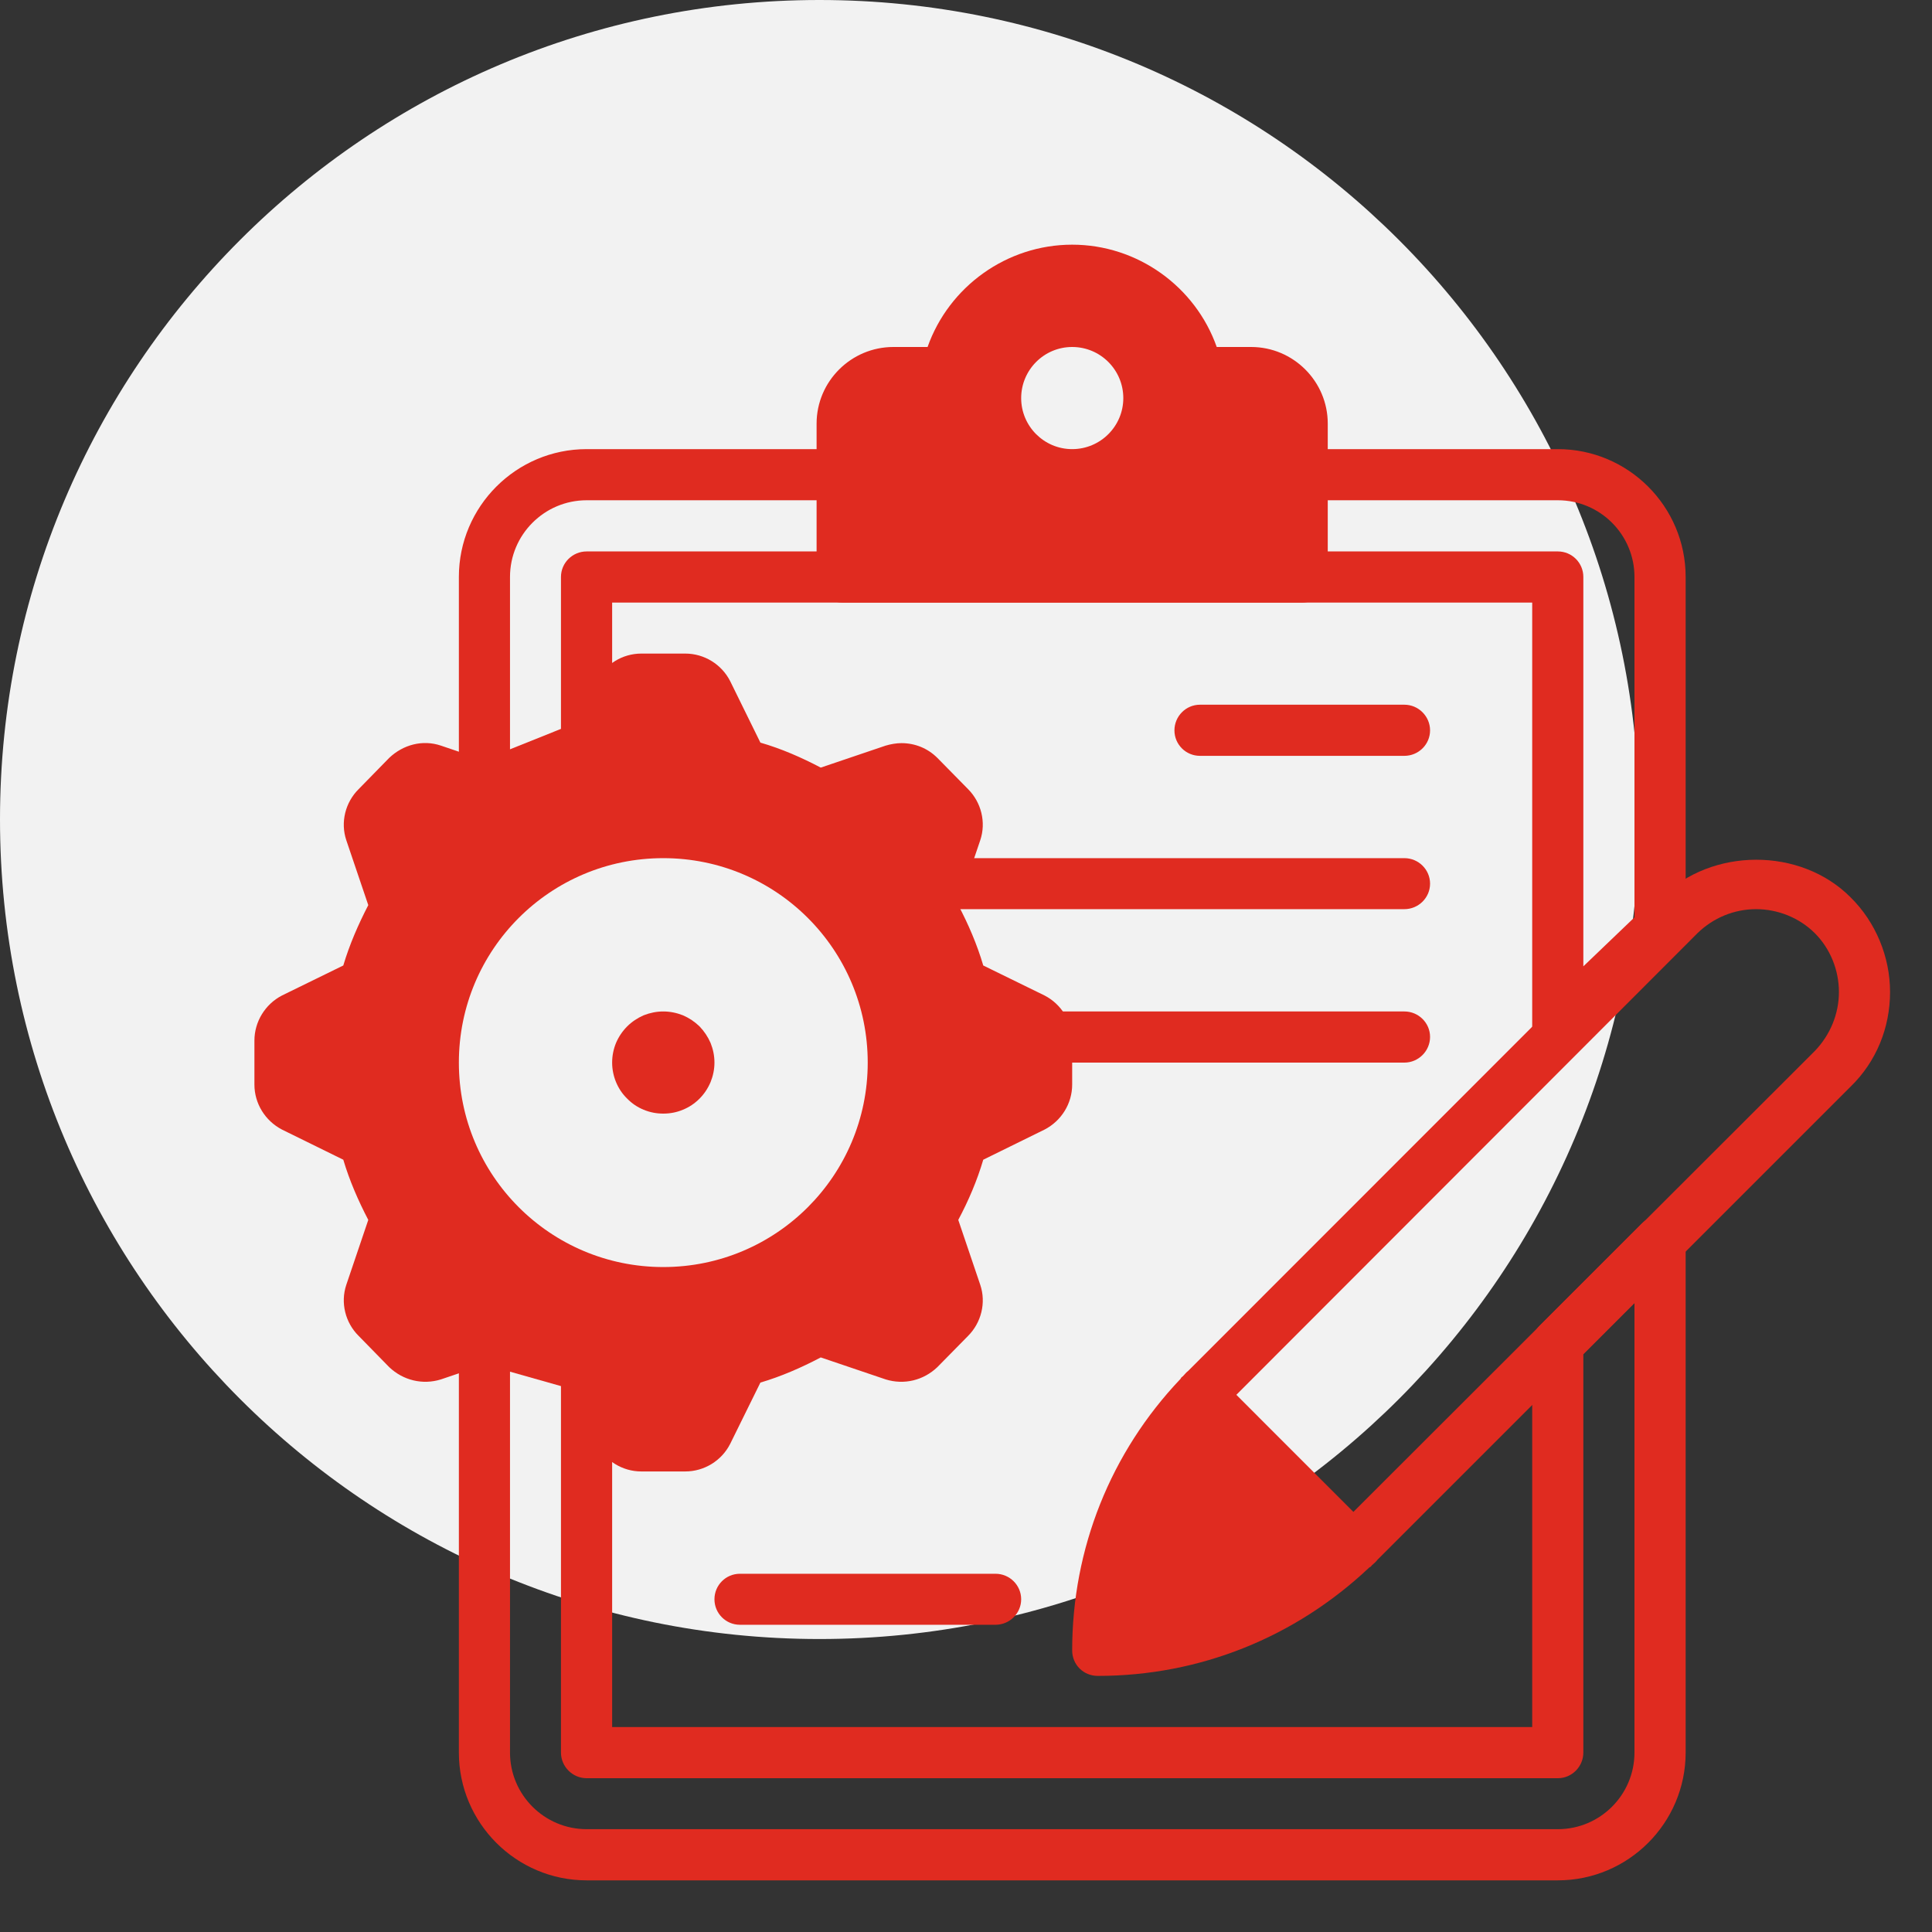 <?xml version="1.0" encoding="UTF-8"?>
<svg xmlns="http://www.w3.org/2000/svg" xmlns:xlink="http://www.w3.org/1999/xlink" width="60" zoomAndPan="magnify" viewBox="0 0 45 45" height="60" preserveAspectRatio="xMidYMid meet" version="1.0">
  <rect x="0" y="0" width="45" height="45" fill="#333333" stroke="none"/>
  <defs>
    <clipPath id="d910898ab7">
      <path d="M 0 0 L 38.176 0 L 38.176 38.176 L 0 38.176 Z M 0 0 " clip-rule="nonzero"></path>
    </clipPath>
    <clipPath id="095dc24c63">
      <path d="M 19.086 0 C 8.547 0 0 8.547 0 19.086 C 0 29.629 8.547 38.176 19.086 38.176 C 29.629 38.176 38.176 29.629 38.176 19.086 C 38.176 8.547 29.629 0 19.086 0 Z M 19.086 0 " clip-rule="nonzero"></path>
    </clipPath>
    <clipPath id="623b95940c">
      <path d="M 24 20 L 44.176 20 L 44.176 40 L 24 40 Z M 24 20 " clip-rule="nonzero"></path>
    </clipPath>
    <clipPath id="ae86c226cf">
      <path d="M 5.926 15 L 25 15 L 25 35 L 5.926 35 Z M 5.926 15 " clip-rule="nonzero"></path>
    </clipPath>
    <clipPath id="9f58bfa1fa">
      <path d="M 19 5.699 L 31 5.699 L 31 15 L 19 15 Z M 19 5.699 " clip-rule="nonzero"></path>
    </clipPath>
    <clipPath id="9734c23b93">
      <path d="M 10 28 L 40 28 L 40 43.949 L 10 43.949 Z M 10 28 " clip-rule="nonzero"></path>
    </clipPath>
  </defs>
  <g clip-path="url(#d910898ab7)">
    <g clip-path="url(#095dc24c63)">
      <path fill="#f2f2f2" d="M 0 0 L 38.176 0 L 38.176 38.176 L 0 38.176 Z M 0 0 " fill-opacity="1" fill-rule="nonzero"></path>
    </g>
  </g>
  <g clip-path="url(#623b95940c)">
    <path fill="#e02b20" d="M 43.105 20.902 C 41.938 19.727 39.867 19.738 38.699 20.902 L 27.676 31.93 C 27.629 31.965 27.605 32 27.559 32.047 C 27.559 32.059 27.535 32.059 27.535 32.07 C 27.508 32.082 27.508 32.105 27.496 32.117 C 25.867 33.832 24.973 36.07 24.973 38.441 C 24.973 38.773 25.234 39.035 25.57 39.035 C 27.938 39.035 30.164 38.141 31.891 36.512 C 31.902 36.5 31.926 36.5 31.938 36.477 C 31.949 36.477 31.949 36.453 31.961 36.453 C 32.012 36.406 32.047 36.379 32.082 36.332 L 43.105 25.309 C 43.703 24.727 44.023 23.938 44.023 23.105 C 44.023 22.285 43.688 21.477 43.105 20.902 Z M 42.273 24.477 L 31.523 35.215 L 28.797 32.488 L 39.535 21.738 C 39.902 21.379 40.391 21.176 40.902 21.176 C 41.414 21.176 41.914 21.379 42.273 21.738 C 42.629 22.094 42.832 22.594 42.832 23.105 C 42.832 23.617 42.629 24.105 42.273 24.477 Z M 42.273 24.477 " fill-opacity="1" fill-rule="nonzero"></path>
  </g>
  <g clip-path="url(#ae86c226cf)">
    <path fill="#e02b20" d="M 24.332 23.188 L 22.902 22.488 C 22.758 22 22.559 21.535 22.32 21.082 L 22.832 19.57 C 22.973 19.152 22.855 18.688 22.547 18.379 L 21.832 17.652 C 21.605 17.426 21.309 17.309 20.996 17.309 C 20.879 17.309 20.746 17.332 20.629 17.367 L 19.117 17.879 C 18.664 17.641 18.199 17.438 17.711 17.297 L 17.008 15.867 C 16.809 15.473 16.402 15.223 15.961 15.223 L 14.938 15.223 C 14.496 15.223 14.094 15.473 13.891 15.867 L 13.188 17.297 C 12.699 17.438 12.234 17.641 11.781 17.879 L 10.27 17.367 C 9.844 17.223 9.391 17.344 9.066 17.652 L 8.355 18.379 C 8.043 18.688 7.926 19.152 8.066 19.57 L 8.578 21.082 C 8.344 21.535 8.141 22 7.996 22.488 L 6.566 23.188 C 6.176 23.391 5.926 23.797 5.926 24.238 L 5.926 25.262 C 5.926 25.703 6.176 26.105 6.566 26.309 L 7.996 27.012 C 8.141 27.5 8.344 27.965 8.578 28.414 L 8.066 29.926 C 7.926 30.344 8.043 30.809 8.355 31.117 L 9.066 31.844 C 9.391 32.152 9.844 32.262 10.27 32.129 L 11.781 31.617 C 12.234 31.855 12.699 32.059 13.188 32.203 L 13.891 33.629 C 14.094 34.023 14.496 34.273 14.938 34.273 L 15.961 34.273 C 16.402 34.273 16.809 34.023 17.008 33.629 L 17.711 32.203 C 18.199 32.059 18.664 31.855 19.117 31.617 L 20.629 32.129 C 21.059 32.262 21.508 32.152 21.832 31.844 L 22.547 31.117 C 22.855 30.809 22.973 30.344 22.832 29.926 L 22.32 28.414 C 22.559 27.965 22.758 27.5 22.902 27.012 L 24.332 26.309 C 24.723 26.105 24.973 25.703 24.973 25.262 L 24.973 24.238 C 24.973 23.797 24.723 23.391 24.332 23.188 Z M 20.211 24.75 C 20.211 27.379 18.082 29.512 15.449 29.512 C 12.816 29.512 10.688 27.379 10.688 24.75 C 10.688 22.117 12.816 19.988 15.449 19.988 C 18.082 19.988 20.211 22.117 20.211 24.75 Z M 20.211 24.75 " fill-opacity="1" fill-rule="nonzero"></path>
  </g>
  <path fill="#e02b20" d="M 16.641 24.75 C 16.641 24.906 16.609 25.059 16.551 25.203 C 16.488 25.352 16.402 25.48 16.293 25.59 C 16.18 25.703 16.051 25.789 15.906 25.848 C 15.758 25.91 15.605 25.938 15.449 25.938 C 15.293 25.938 15.141 25.91 14.992 25.848 C 14.848 25.789 14.719 25.703 14.609 25.59 C 14.496 25.48 14.41 25.352 14.348 25.203 C 14.289 25.059 14.258 24.906 14.258 24.75 C 14.258 24.59 14.289 24.438 14.348 24.293 C 14.41 24.148 14.496 24.02 14.609 23.906 C 14.719 23.797 14.848 23.711 14.992 23.648 C 15.141 23.59 15.293 23.559 15.449 23.559 C 15.605 23.559 15.758 23.59 15.906 23.648 C 16.051 23.711 16.18 23.797 16.293 23.906 C 16.402 24.02 16.488 24.148 16.551 24.293 C 16.609 24.438 16.641 24.59 16.641 24.75 Z M 16.641 24.75 " fill-opacity="1" fill-rule="nonzero"></path>
  <g clip-path="url(#9f58bfa1fa)">
    <path fill="#e02b20" d="M 29.141 8.082 L 28.34 8.082 C 27.844 6.676 26.496 5.699 24.973 5.699 C 23.449 5.699 22.102 6.676 21.605 8.082 L 20.809 8.082 C 19.824 8.082 19.02 8.883 19.02 9.867 L 19.02 13.438 C 19.02 13.766 19.289 14.035 19.617 14.035 L 30.332 14.035 C 30.66 14.035 30.926 13.766 30.926 13.438 L 30.926 9.867 C 30.926 8.883 30.125 8.082 29.141 8.082 Z M 24.973 10.461 C 24.316 10.461 23.785 9.926 23.785 9.273 C 23.785 8.617 24.316 8.082 24.973 8.082 C 25.633 8.082 26.164 8.617 26.164 9.273 C 26.164 9.926 25.633 10.461 24.973 10.461 Z M 24.973 10.461 " fill-opacity="1" fill-rule="nonzero"></path>
  </g>
  <path fill="#e02b20" d="M 36.285 24.5 C 36.207 24.5 36.125 24.484 36.051 24.453 C 35.832 24.359 35.688 24.145 35.688 23.906 L 35.688 14.035 L 14.258 14.035 L 14.258 17.379 C 14.258 17.621 14.109 17.84 13.887 17.93 L 11.504 18.891 C 11.32 18.961 11.113 18.941 10.949 18.832 C 10.785 18.719 10.688 18.531 10.688 18.336 L 10.688 13.438 C 10.688 11.797 12.023 10.461 13.664 10.461 L 19.617 10.461 C 19.945 10.461 20.211 10.73 20.211 11.059 C 20.211 11.387 19.945 11.652 19.617 11.652 L 13.664 11.652 C 12.68 11.652 11.879 12.453 11.879 13.438 L 11.879 17.453 L 13.066 16.977 L 13.066 13.438 C 13.066 13.109 13.336 12.844 13.664 12.844 L 36.285 12.844 C 36.613 12.844 36.879 13.109 36.879 13.438 L 36.879 22.508 L 38.07 21.367 L 38.07 13.438 C 38.07 12.453 37.27 11.652 36.285 11.652 L 30.332 11.652 C 30.004 11.652 29.734 11.387 29.734 11.059 C 29.734 10.73 30.004 10.461 30.332 10.461 L 36.285 10.461 C 37.926 10.461 39.262 11.797 39.262 13.438 L 39.262 21.617 C 39.262 21.781 39.195 21.938 39.078 22.047 L 36.695 24.336 C 36.582 24.441 36.434 24.5 36.285 24.5 Z M 36.285 24.5 " fill-opacity="1" fill-rule="nonzero"></path>
  <path fill="#e02b20" d="M 32.711 17.605 L 27.949 17.605 C 27.621 17.605 27.355 17.34 27.355 17.012 C 27.355 16.684 27.621 16.414 27.949 16.414 L 32.711 16.414 C 33.039 16.414 33.309 16.684 33.309 17.012 C 33.309 17.34 33.039 17.605 32.711 17.605 Z M 32.711 17.605 " fill-opacity="1" fill-rule="nonzero"></path>
  <path fill="#e02b20" d="M 32.711 21.176 L 21.863 21.176 C 21.535 21.176 21.27 20.91 21.27 20.582 C 21.27 20.254 21.535 19.988 21.863 19.988 L 32.711 19.988 C 33.039 19.988 33.309 20.254 33.309 20.582 C 33.309 20.91 33.039 21.176 32.711 21.176 Z M 32.711 21.176 " fill-opacity="1" fill-rule="nonzero"></path>
  <path fill="#e02b20" d="M 32.711 24.75 L 24.371 24.75 C 24.043 24.75 23.777 24.48 23.777 24.152 C 23.777 23.824 24.043 23.559 24.371 23.559 L 32.711 23.559 C 33.039 23.559 33.309 23.824 33.309 24.152 C 33.309 24.48 33.039 24.75 32.711 24.75 Z M 32.711 24.75 " fill-opacity="1" fill-rule="nonzero"></path>
  <path fill="#e02b20" d="M 23.188 37.844 L 17.234 37.844 C 16.906 37.844 16.641 37.578 16.641 37.25 C 16.641 36.922 16.906 36.656 17.234 36.656 L 23.188 36.656 C 23.516 36.656 23.785 36.922 23.785 37.25 C 23.785 37.578 23.516 37.844 23.188 37.844 Z M 23.188 37.844 " fill-opacity="1" fill-rule="nonzero"></path>
  <g clip-path="url(#9734c23b93)">
    <path fill="#e02b20" d="M 36.285 43.797 L 13.664 43.797 C 12.023 43.797 10.688 42.461 10.688 40.82 L 10.688 31.164 C 10.688 30.977 10.773 30.801 10.922 30.688 C 11.07 30.574 11.266 30.539 11.445 30.59 L 13.824 31.262 C 14.082 31.332 14.258 31.566 14.258 31.836 L 14.258 40.227 L 35.688 40.227 L 35.688 31.297 C 35.688 31.137 35.75 30.988 35.863 30.875 L 38.242 28.496 C 38.414 28.324 38.672 28.273 38.891 28.367 C 39.113 28.457 39.262 28.676 39.262 28.914 L 39.262 40.82 C 39.262 42.461 37.926 43.797 36.285 43.797 Z M 11.879 31.949 L 11.879 40.82 C 11.879 41.805 12.68 42.605 13.664 42.605 L 36.285 42.605 C 37.27 42.605 38.07 41.805 38.07 40.82 L 38.07 30.352 L 36.879 31.543 L 36.879 40.82 C 36.879 41.148 36.613 41.418 36.285 41.418 L 13.664 41.418 C 13.336 41.418 13.066 41.148 13.066 40.82 L 13.066 32.285 Z M 11.879 31.949 " fill-opacity="1" fill-rule="nonzero"></path>
  </g>
</svg>
